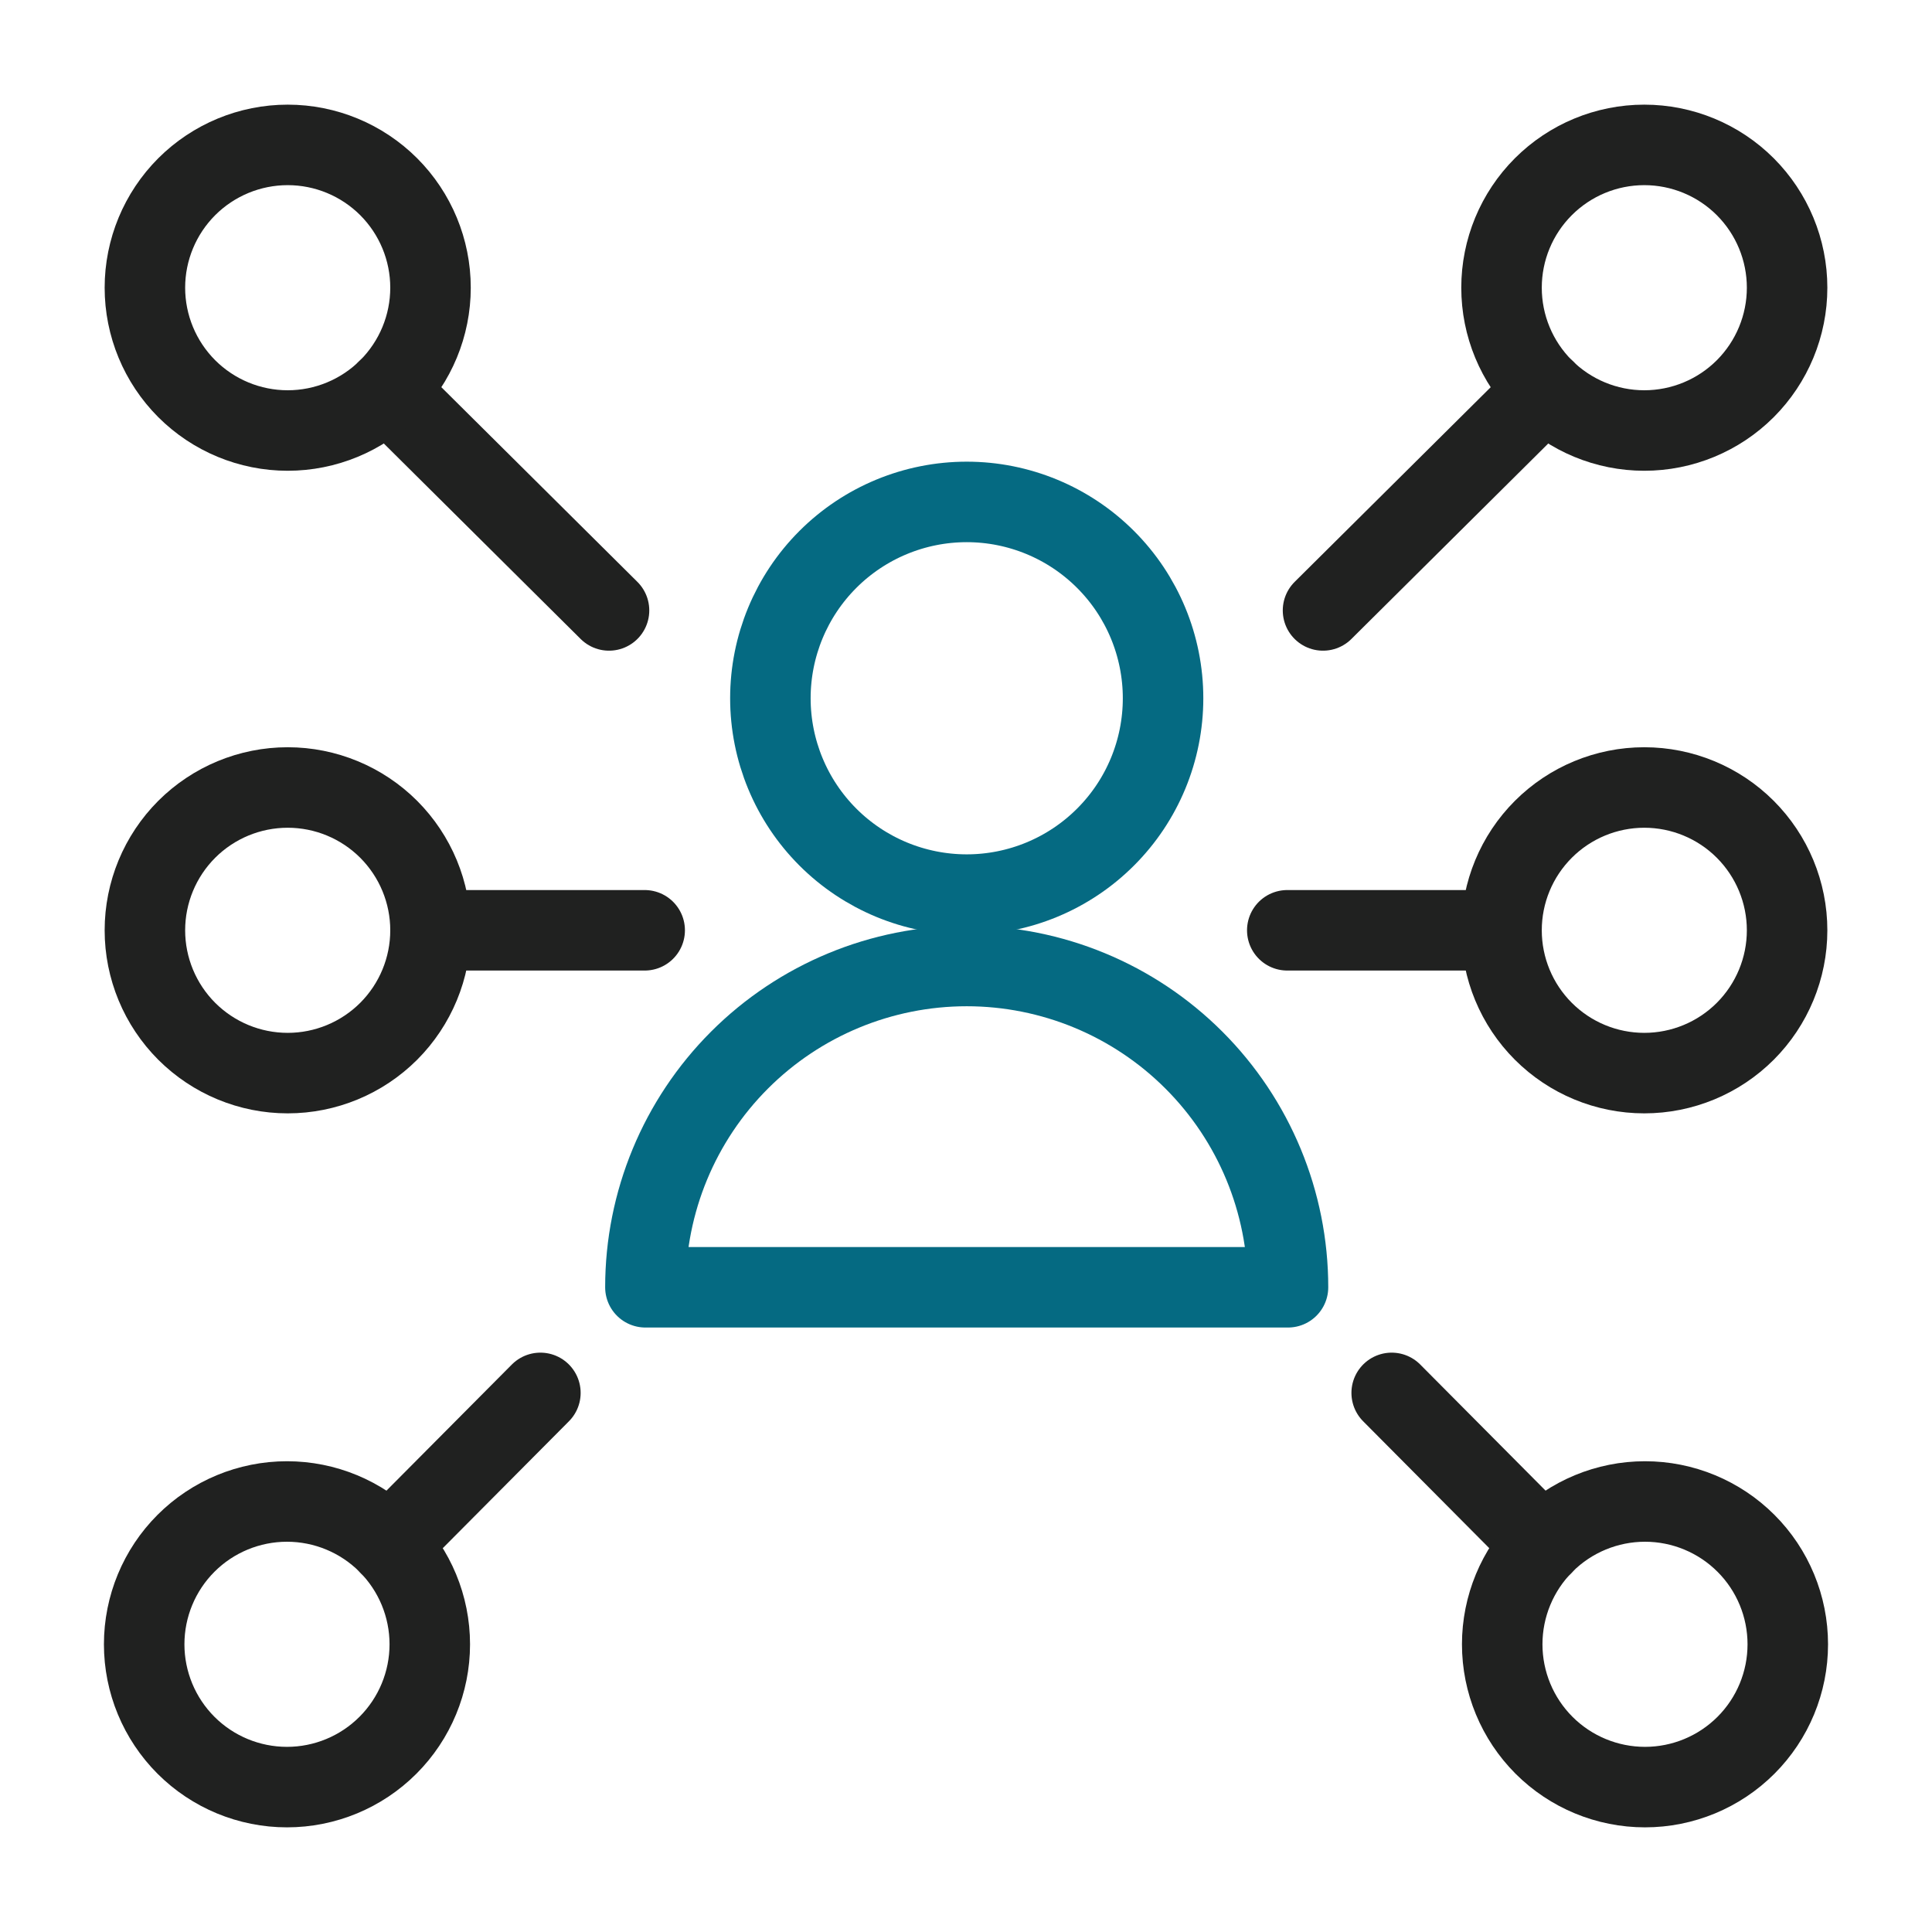 <svg width="48" height="48" viewBox="0 0 48 48" fill="none" xmlns="http://www.w3.org/2000/svg">
<path d="M32.87 15.166L38.383 9.692" stroke="#202120" stroke-width="2" stroke-linecap="round" stroke-linejoin="round"/>
<path d="M37.305 7.148C37.305 8.089 37.678 8.991 38.344 9.657C39.009 10.322 39.911 10.696 40.852 10.696C41.793 10.696 42.696 10.322 43.361 9.657C44.026 8.991 44.4 8.089 44.4 7.148C44.4 6.207 44.026 5.305 43.361 4.639C42.696 3.974 41.793 3.6 40.852 3.6C39.911 3.6 39.009 3.974 38.344 4.639C37.678 5.305 37.305 6.207 37.305 7.148V7.148Z" stroke="#202120" stroke-width="2" stroke-linecap="round" stroke-linejoin="round"/>
<path d="M34.576 34.606L38.328 38.381" stroke="#202120" stroke-width="2" stroke-linecap="round" stroke-linejoin="round"/>
<path d="M37.322 40.852C37.322 41.793 37.696 42.695 38.361 43.361C39.026 44.026 39.929 44.4 40.87 44.4C41.81 44.4 42.713 44.026 43.378 43.361C44.044 42.695 44.417 41.793 44.417 40.852C44.417 39.911 44.044 39.008 43.378 38.343C42.713 37.678 41.81 37.304 40.87 37.304C39.929 37.304 39.026 37.678 38.361 38.343C37.696 39.008 37.322 39.911 37.322 40.852Z" stroke="#202120" stroke-width="2" stroke-linecap="round" stroke-linejoin="round"/>
<path d="M15.131 15.166L9.619 9.692" stroke="#202120" stroke-width="2" stroke-linecap="round" stroke-linejoin="round"/>
<path d="M3.6 7.148C3.6 8.089 3.974 8.991 4.639 9.657C5.305 10.322 6.207 10.696 7.148 10.696C8.089 10.696 8.991 10.322 9.657 9.657C10.322 8.991 10.696 8.089 10.696 7.148C10.696 6.207 10.322 5.305 9.657 4.639C8.991 3.974 8.089 3.6 7.148 3.6C6.207 3.6 5.305 3.974 4.639 4.639C3.974 5.305 3.6 6.207 3.6 7.148V7.148Z" stroke="#202120" stroke-width="2" stroke-linecap="round" stroke-linejoin="round"/>
<path d="M13.426 34.606L9.673 38.381" stroke="#202120" stroke-width="2" stroke-linecap="round" stroke-linejoin="round"/>
<path d="M3.582 40.852C3.582 41.793 3.956 42.695 4.621 43.361C5.286 44.026 6.189 44.4 7.13 44.4C8.071 44.4 8.973 44.026 9.638 43.361C10.304 42.695 10.678 41.793 10.678 40.852C10.678 39.911 10.304 39.008 9.638 38.343C8.973 37.678 8.071 37.304 7.13 37.304C6.189 37.304 5.286 37.678 4.621 38.343C3.956 39.008 3.582 39.911 3.582 40.852V40.852Z" stroke="#202120" stroke-width="2" stroke-linecap="round" stroke-linejoin="round"/>
<path d="M31.982 23.113H37.304" stroke="#202120" stroke-width="2" stroke-linecap="round" stroke-linejoin="round"/>
<path d="M37.305 23.113C37.305 24.054 37.678 24.956 38.344 25.622C39.009 26.287 39.911 26.661 40.852 26.661C41.793 26.661 42.696 26.287 43.361 25.622C44.026 24.956 44.4 24.054 44.4 23.113C44.4 22.172 44.026 21.27 43.361 20.604C42.696 19.939 41.793 19.565 40.852 19.565C39.911 19.565 39.009 19.939 38.344 20.604C37.678 21.27 37.305 22.172 37.305 23.113Z" stroke="#202120" stroke-width="2" stroke-linecap="round" stroke-linejoin="round"/>
<path d="M16.017 23.113H10.695" stroke="#202120" stroke-width="2" stroke-linecap="round" stroke-linejoin="round"/>
<path d="M3.6 23.113C3.6 24.054 3.974 24.956 4.639 25.622C5.305 26.287 6.207 26.661 7.148 26.661C8.089 26.661 8.991 26.287 9.657 25.622C10.322 24.956 10.696 24.054 10.696 23.113C10.696 22.172 10.322 21.27 9.657 20.604C8.991 19.939 8.089 19.565 7.148 19.565C6.207 19.565 5.305 19.939 4.639 20.604C3.974 21.27 3.6 22.172 3.6 23.113V23.113Z" stroke="#202120" stroke-width="2" stroke-linecap="round" stroke-linejoin="round"/>
<path d="M16.035 31.982C16.035 29.865 16.876 27.835 18.373 26.338C19.87 24.841 21.901 24 24.018 24C26.135 24 28.165 24.841 29.662 26.338C31.159 27.835 32 29.865 32 31.982H16.035Z" stroke="#056A82" stroke-width="2" stroke-linecap="round" stroke-linejoin="round"/>
<path d="M19.14 17.348C19.14 18.642 19.654 19.883 20.568 20.797C21.483 21.712 22.724 22.226 24.018 22.226C25.312 22.226 26.552 21.712 27.467 20.797C28.382 19.883 28.896 18.642 28.896 17.348C28.896 16.054 28.382 14.813 27.467 13.899C26.552 12.984 25.312 12.47 24.018 12.47C22.724 12.47 21.483 12.984 20.568 13.899C19.654 14.813 19.14 16.054 19.14 17.348Z" stroke="#056A82" stroke-width="2" stroke-linecap="round" stroke-linejoin="round"/>
</svg>
